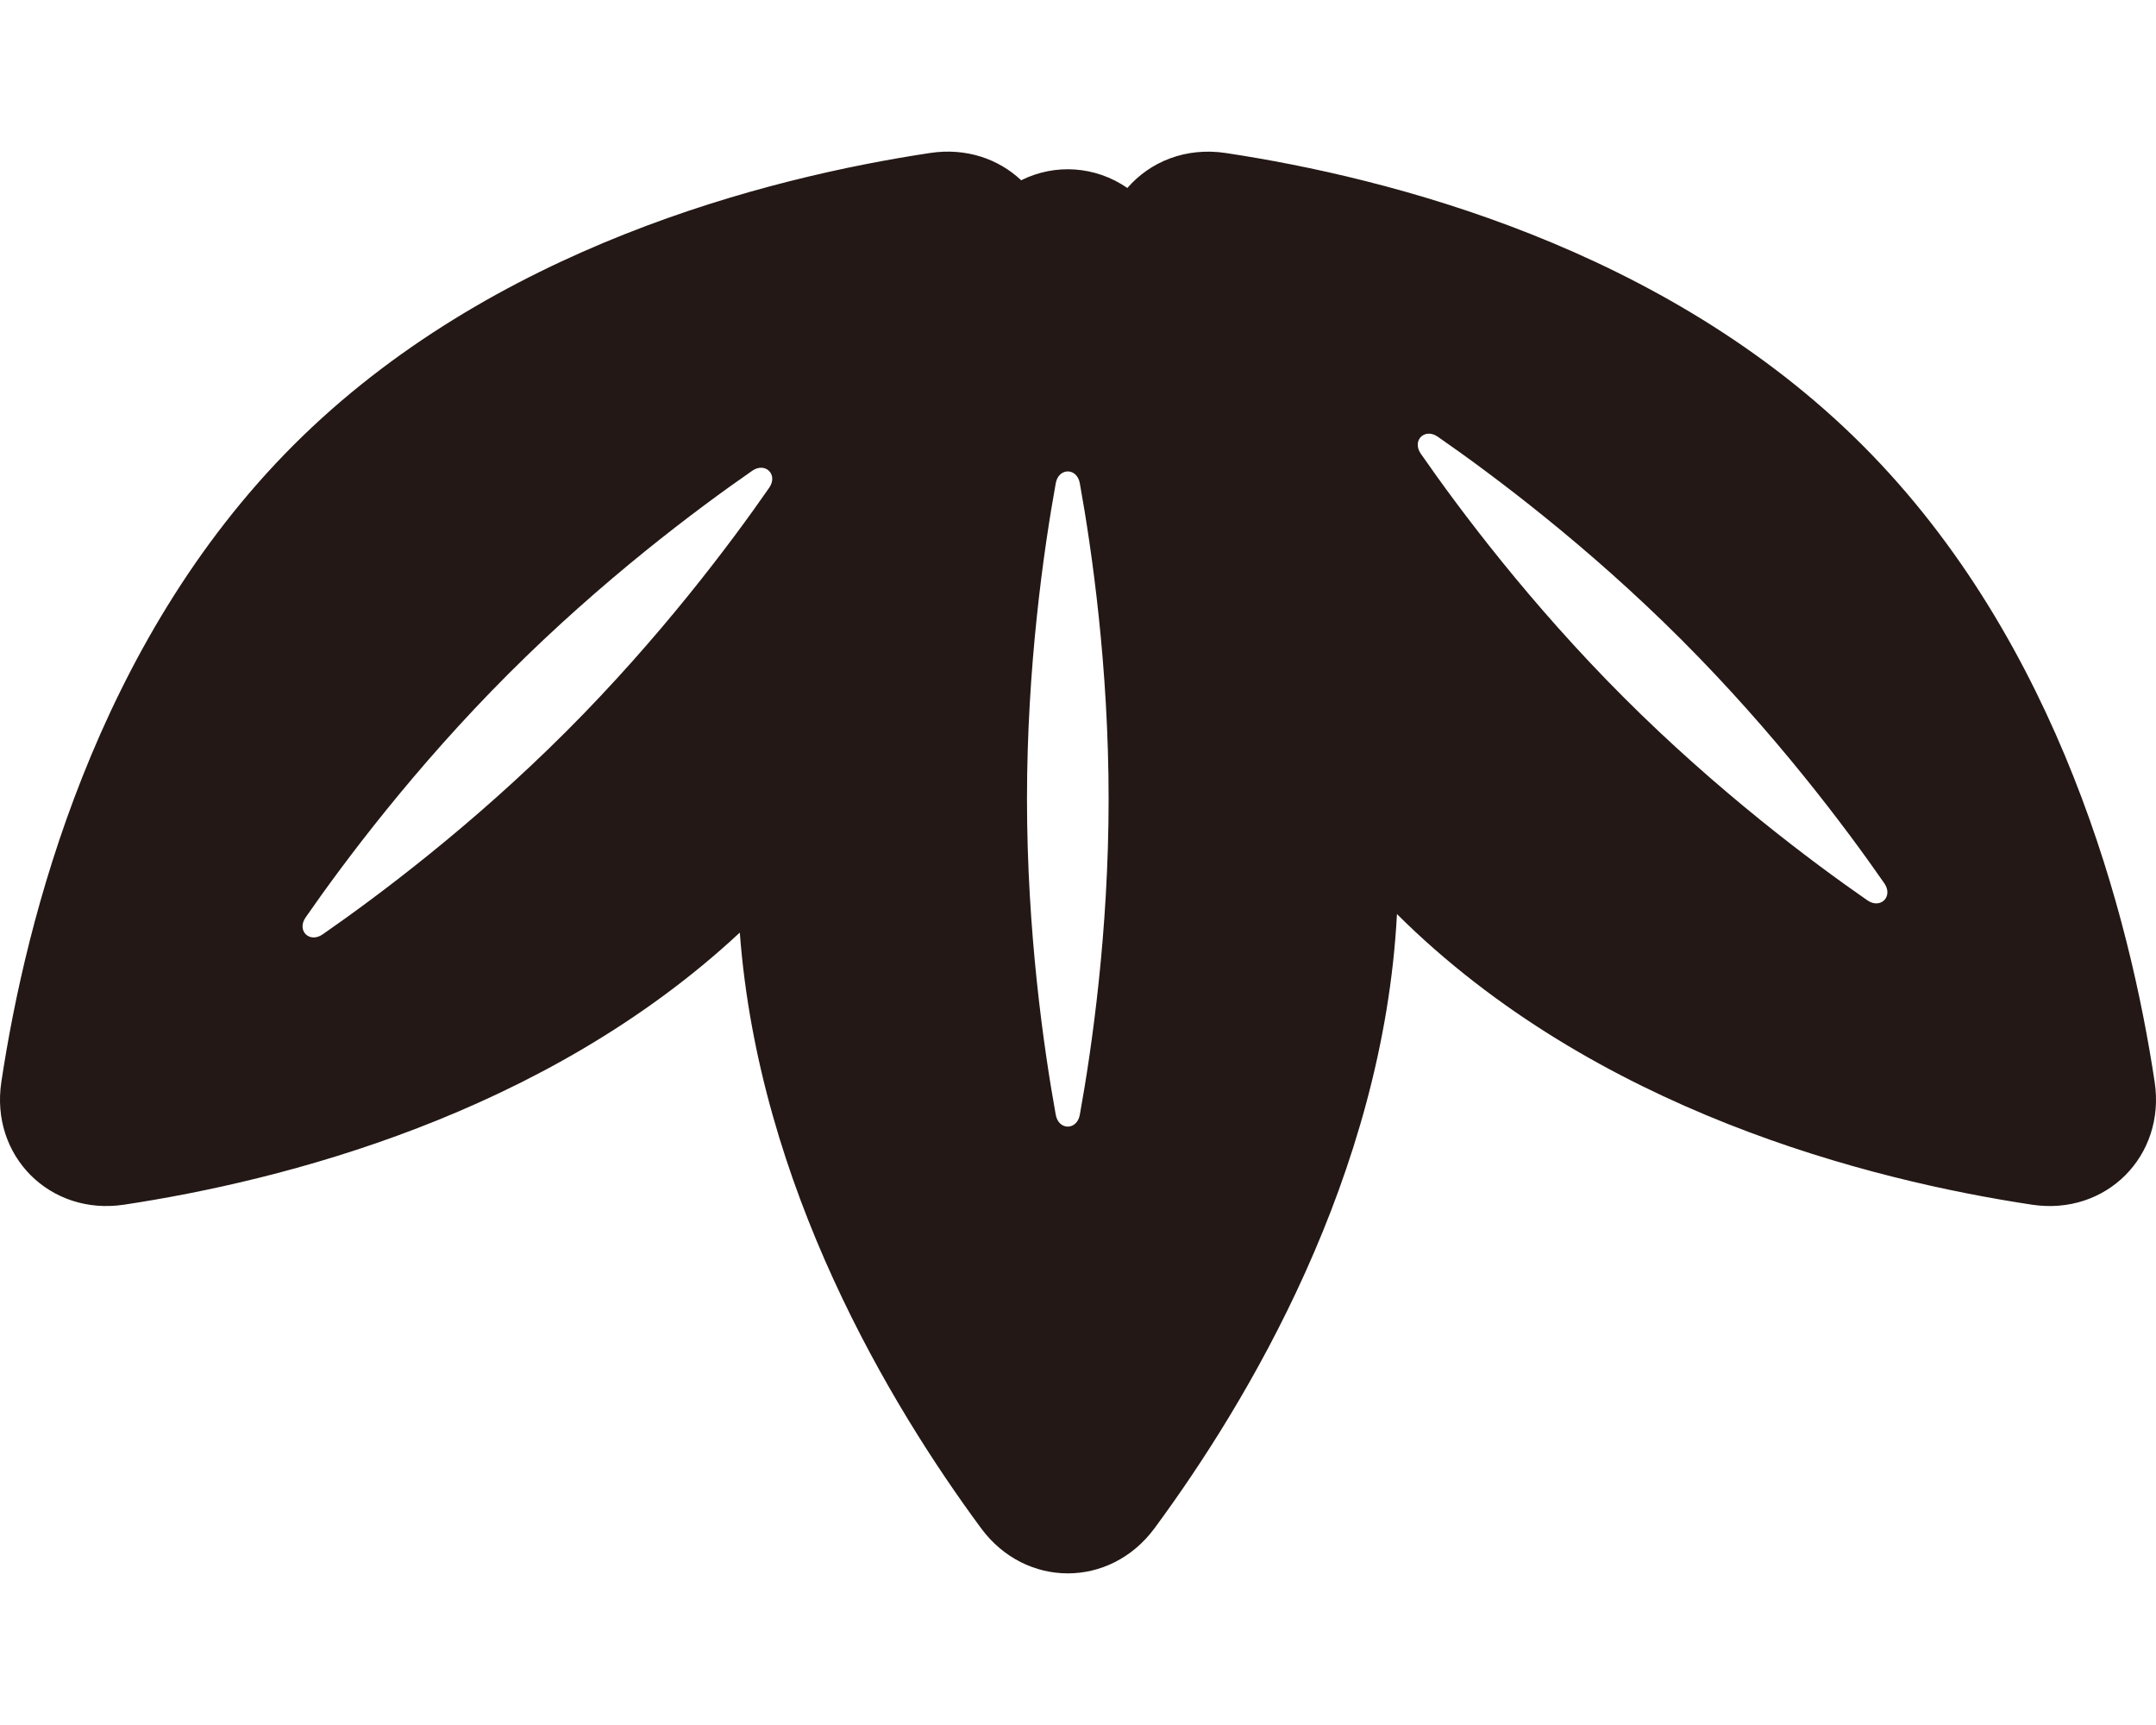 <?xml version="1.0" encoding="UTF-8"?>
<svg id="_レイヤー_1" data-name="レイヤー_1" xmlns="http://www.w3.org/2000/svg" width="500" height="400" viewBox="0 0 500 400">
  <defs>
    <style>
      .cls-1 {
        fill: #231815;
      }
    </style>
  </defs>
  <path class="cls-1" d="M499.69,250.9c-5.7-37.8-21.9-101.8-67.76-147.66-45.86-45.86-109.85-62.05-147.66-67.76-9.25-1.4-17.54,2-22.82,8.11-7.41-5.11-16.77-5.71-24.63-1.79-5.27-4.97-12.8-7.58-21.1-6.33-37.8,5.7-101.8,21.9-147.66,67.76C22.21,149.1,6.01,213.09.31,250.9c-2.59,17.15,11.29,31.03,28.44,28.45,36.49-5.51,97.39-20.79,142.82-63.1,4.39,58.87,34.92,109.62,55.95,138.12,10.3,13.96,29.93,13.96,40.23,0,21.53-29.19,53.04-81.72,56.22-142.41,45.83,45.57,109.58,61.7,147.28,67.39,17.15,2.59,31.03-11.29,28.44-28.45ZM178.38,113.11c-8.95,12.9-25.31,34.75-47.06,56.5-21.74,21.74-43.6,38.11-56.5,47.06-3.06,2.12-6.07-.89-3.94-3.94,8.95-12.9,25.31-34.75,47.06-56.5,21.74-21.74,43.6-38.11,56.5-47.06,3.06-2.12,6.07.89,3.94,3.94ZM250.42,258.5c-.66,3.66-4.92,3.66-5.58,0-2.79-15.45-6.67-42.47-6.67-73.22s3.88-57.77,6.67-73.22c.66-3.66,4.92-3.66,5.58,0,2.79,15.45,6.68,42.47,6.68,73.22s-3.88,57.77-6.68,73.22ZM433.06,208.77c-12.9-8.95-34.75-25.31-56.5-47.06-21.74-21.74-38.11-43.6-47.06-56.5-2.12-3.06.89-6.06,3.94-3.94,12.9,8.95,34.75,25.31,56.5,47.06,21.74,21.74,38.11,43.6,47.06,56.5,2.12,3.06-.89,6.06-3.94,3.94Z"/>
</svg>